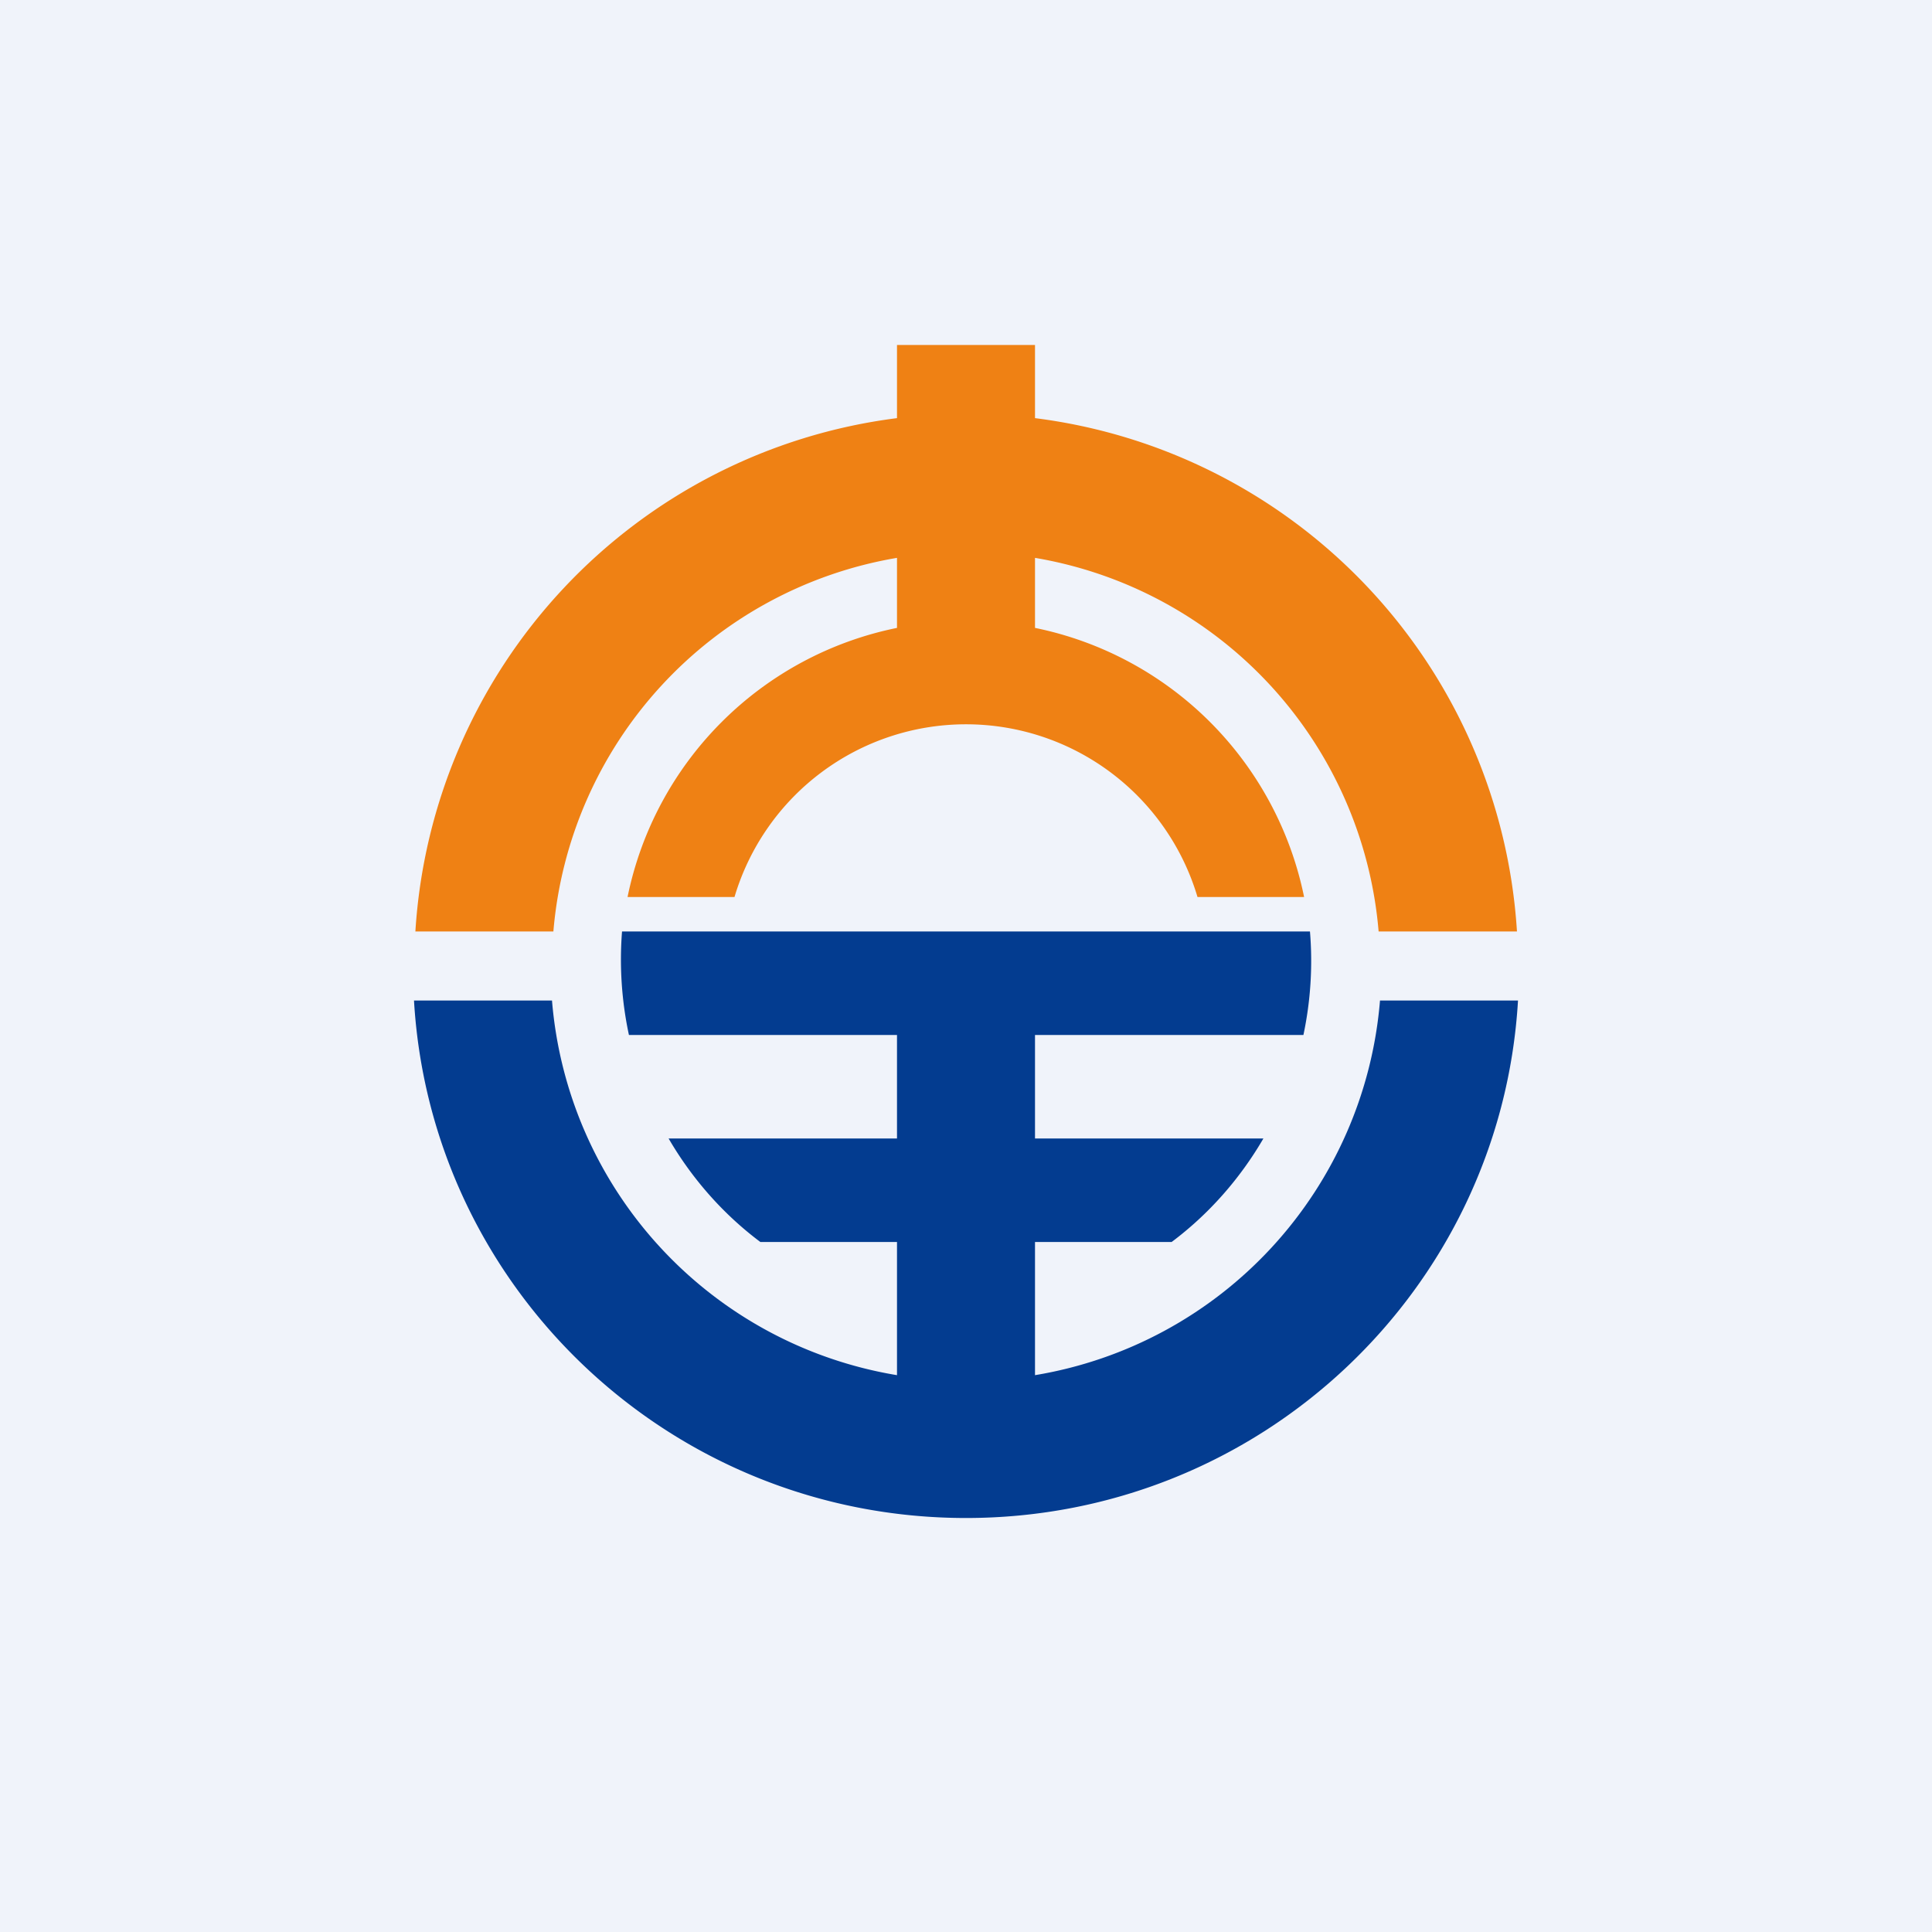 <svg xmlns="http://www.w3.org/2000/svg" width="56" height="56"><path fill="#F0F3FA" d="M0 0h56v56H0z"/><path d="M26 10h4v2.12A16 16 0 0143.97 27h-4.01A12 12 0 0030 16.17v2.03a10 10 0 017.8 7.8h-3.09a7 7 0 00-13.42 0h-3.1A10 10 0 0126 18.2v-2.03A12 12 0 0016.04 27h-4A16 16 0 0126 12.12V10z" fill="#EF8114"/><path d="M33.96 36c1.07-.8 1.98-1.83 2.66-3H30v-3h7.78a10.34 10.34 0 00.19-3H18.03a10.43 10.43 0 00.2 3H26v3h-6.62c.68 1.17 1.59 2.2 2.66 3H26v3.86A12 12 0 0116 29h-4c.49 8.37 7.46 15 16 15s15.51-6.63 16-15h-4a12 12 0 01-10 10.86V36h3.96z" fill="#033C90"/></svg>